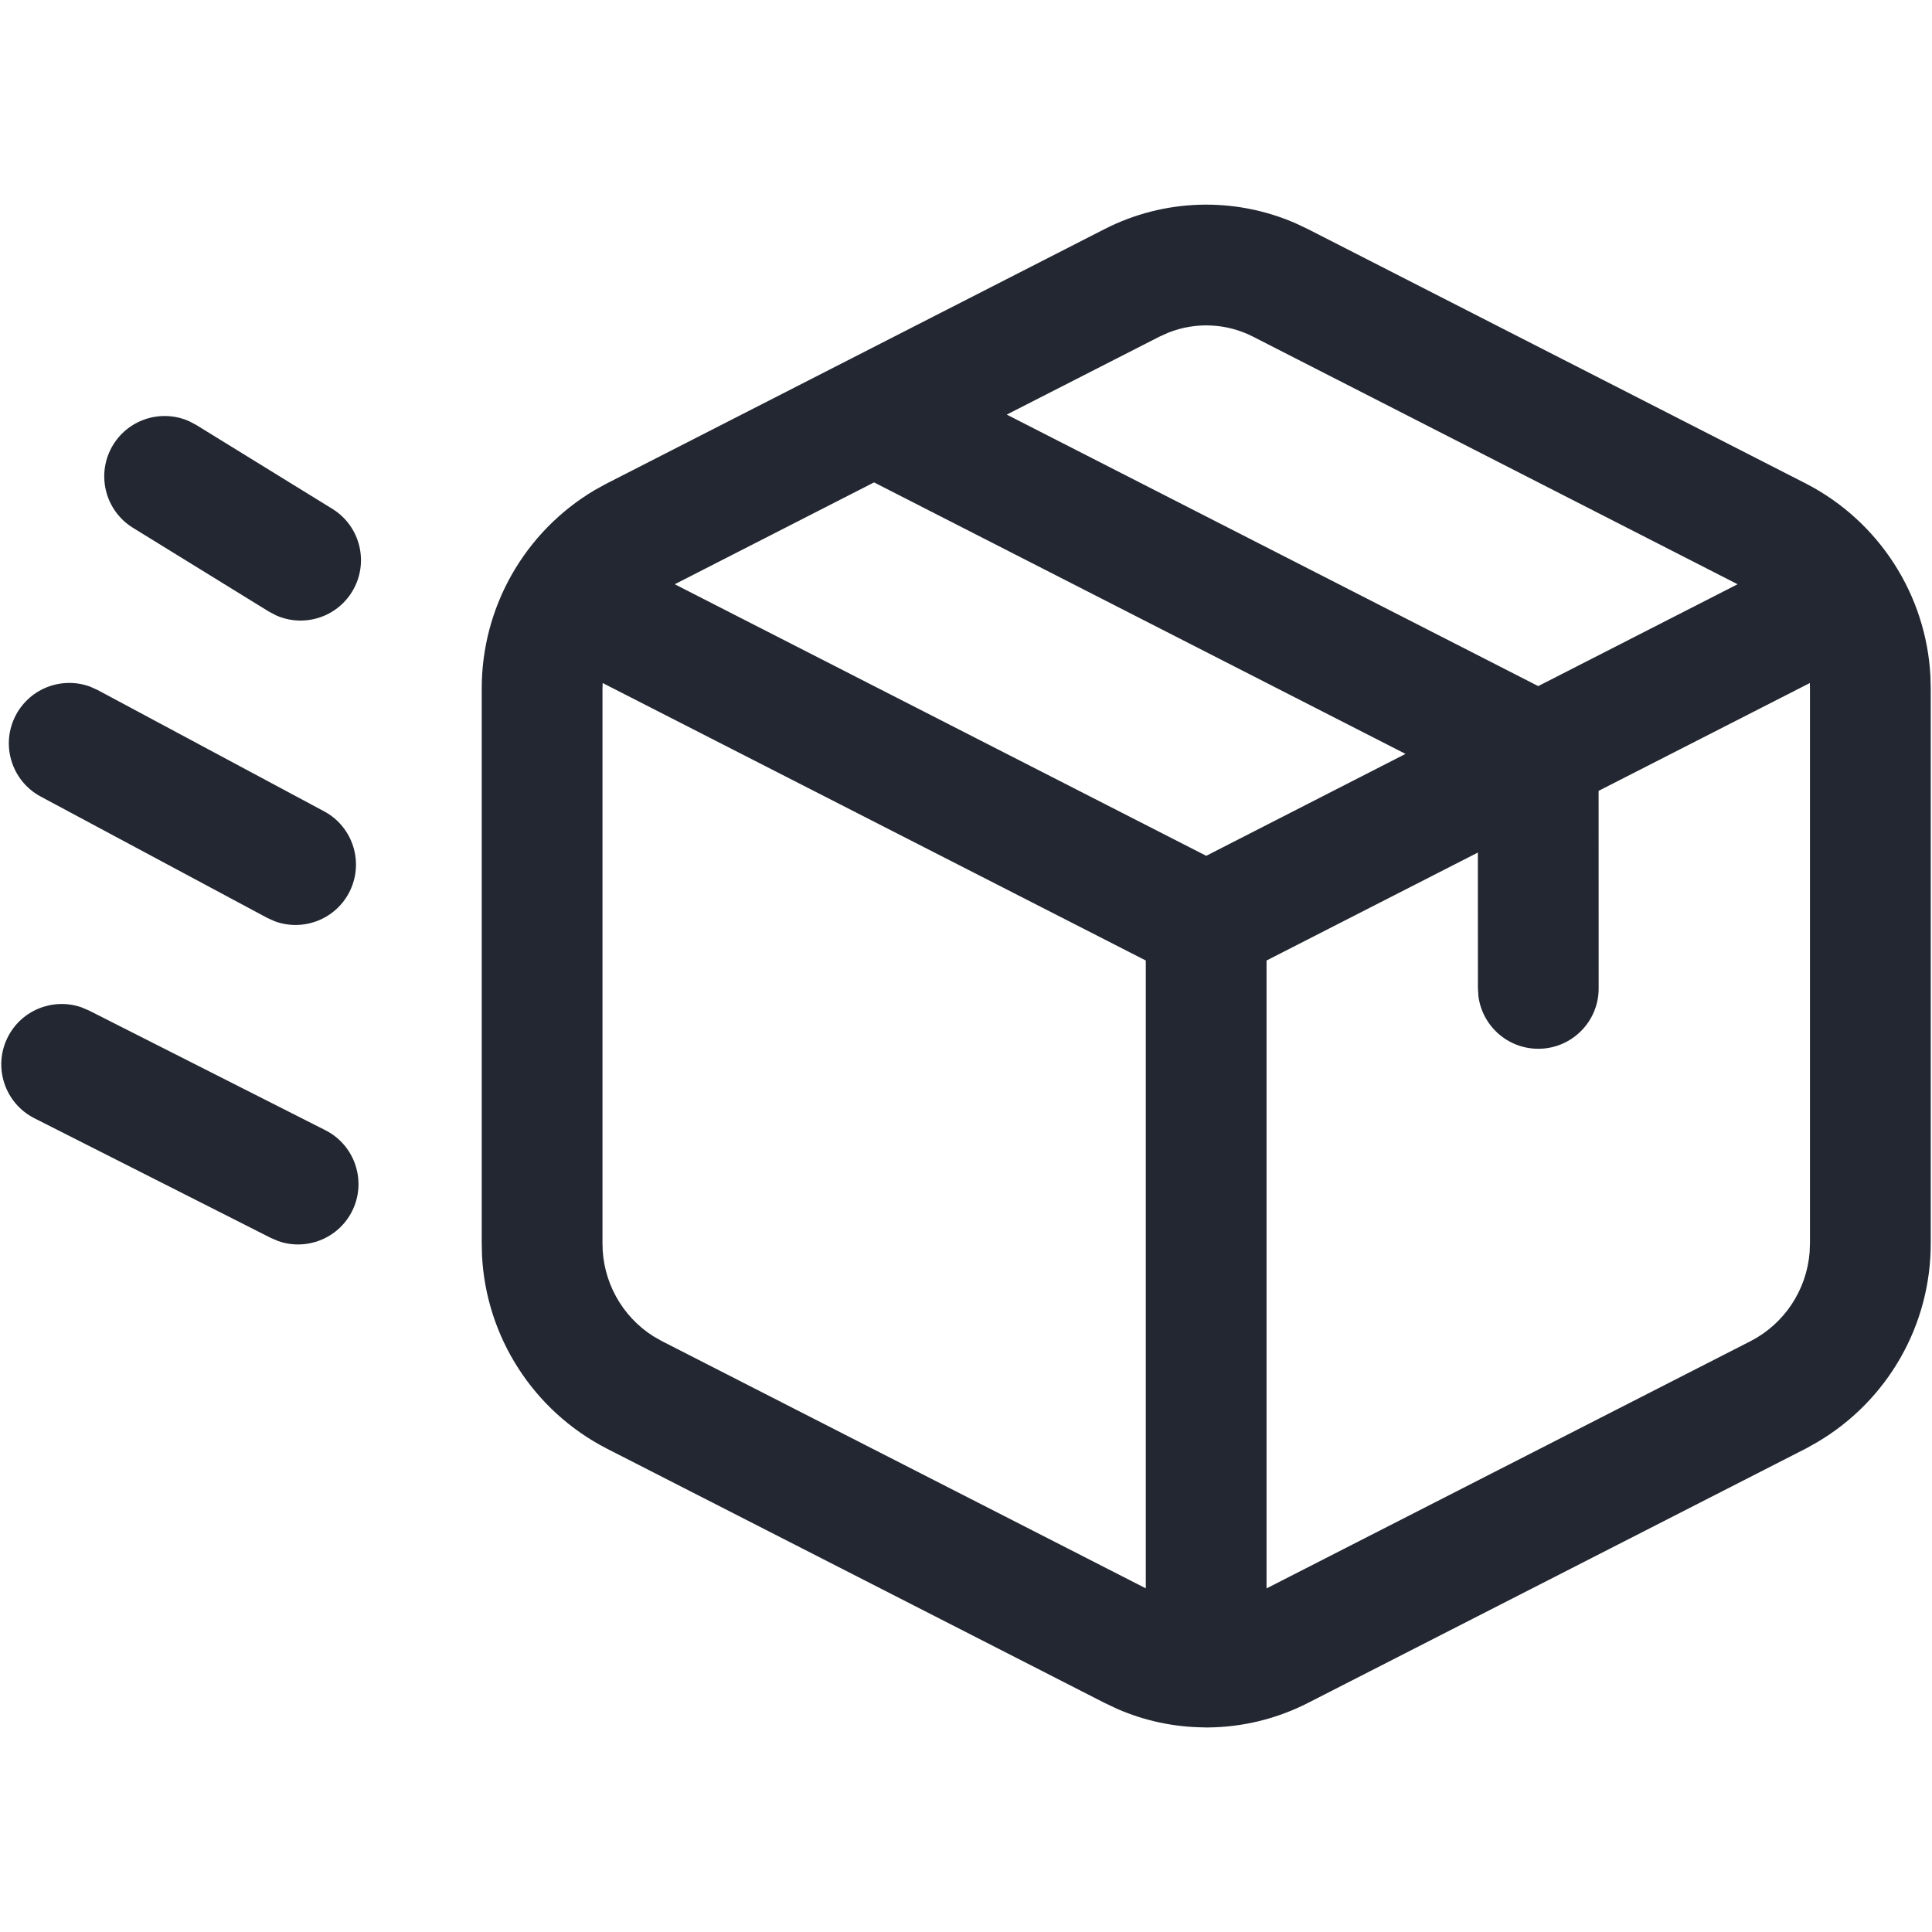 <?xml version="1.0" encoding="UTF-8"?>
<svg width="32px" height="32px" viewBox="0 0 32 32" version="1.1" xmlns="http://www.w3.org/2000/svg" xmlns:xlink="http://www.w3.org/1999/xlink">
    <title>8073D74F-A071-46EA-B36C-FAE636599A65</title>
    <defs>
        <rect id="path-1" x="0" y="0" width="520" height="924"></rect>
        <filter x="-0.6%" y="-0.3%" width="101.2%" height="100.6%" filterUnits="objectBoundingBox" id="filter-2">
            <feOffset dx="0" dy="0" in="SourceAlpha" result="shadowOffsetOuter1"></feOffset>
            <feGaussianBlur stdDeviation="1" in="shadowOffsetOuter1" result="shadowBlurOuter1"></feGaussianBlur>
            <feColorMatrix values="0 0 0 0 0   0 0 0 0 0   0 0 0 0 0  0 0 0 0.4 0" type="matrix" in="shadowBlurOuter1"></feColorMatrix>
        </filter>
        <rect id="path-3" x="0" y="0" width="48" height="48"></rect>
    </defs>
    <g id="Desktop-&amp;-Tablet" stroke="none" stroke-width="1" fill="none" fill-rule="evenodd">
        <g id="4000-Checkout-Mini-Cart---D" transform="translate(-720, -958)">
            <rect fill="#FFFFFF" x="0" y="0" width="1200" height="1611"></rect>
            <rect id="Rectangle" fill="#7F7F7F" x="0" y="170" width="1200" height="980"></rect>
            <g id="Modal-Cart/Filled/Desktop-V1-incl-VAT" transform="translate(680, 170)">
                <g id="Background-with-shadow">
                    <g id="Rectangle" fill="black" fill-opacity="1">
                        <use filter="url(#filter-2)" xlink:href="#path-1"></use>
                    </g>
                    <rect id="Rectangle" fill="#FFFFFF" x="0" y="0" width="520" height="924"></rect>
                </g>
                <g id="Group" transform="translate(32, 640)">
                    <g id="Products/_utils/Content/Icon-List" transform="translate(0, 76)">
                        <g id="Icon-1" transform="translate(0, 64)">
                            <mask id="mask-4" fill="white">
                                <use xlink:href="#path-3"></use>
                            </mask>
                            <g id="Rectangle"></g>
                            <g id="Icons/24px/money-refund-1" mask="url(#mask-4)" fill="#222731">
                                <g transform="translate(8, 8)" id="Combined-Shape">
                                    <path d="M0.129,17.178 C0.358,16.726 0.882,16.523 1.348,16.684 L1.473,16.737 L5.389,18.72 C5.882,18.969 6.079,19.571 5.83,20.064 C5.601,20.515 5.076,20.719 4.611,20.557 L4.486,20.504 L0.57,18.522 C0.077,18.272 -0.12,17.67 0.129,17.178 Z M0.265,11.84 C0.504,11.394 1.033,11.202 1.495,11.374 L1.619,11.43 L5.368,13.438 C5.855,13.699 6.038,14.305 5.778,14.792 C5.539,15.238 5.009,15.43 4.548,15.258 L4.424,15.202 L0.675,13.194 C0.188,12.933 0.004,12.327 0.265,11.84 Z M1.875,7.366 C2.141,6.935 2.681,6.776 3.131,6.976 L3.251,7.039 L5.503,8.427 C5.974,8.717 6.12,9.333 5.83,9.803 C5.564,10.234 5.025,10.393 4.574,10.193 L4.454,10.13 L2.202,8.742 C1.732,8.452 1.586,7.836 1.875,7.366 Z M21.45,3.694 L21.664,3.795 L29.919,8.013 C31.127,8.639 31.905,9.858 31.974,11.202 L31.979,11.415 L31.979,20.582 C31.985,21.942 31.268,23.197 30.101,23.886 L29.914,23.991 L21.666,28.205 C21.146,28.471 20.579,28.607 20.011,28.612 C20.001,28.612 19.99,28.612 19.979,28.612 L19.941,28.611 C19.452,28.606 18.965,28.505 18.508,28.306 L18.294,28.205 L10.04,23.988 C8.832,23.362 8.053,22.144 7.984,20.8 L7.979,20.587 L7.979,11.419 C7.973,10.059 8.69,8.805 9.851,8.117 L10.038,8.014 L18.294,3.795 C19.282,3.29 20.44,3.257 21.45,3.694 Z M29.977,11.313 L26.478,13.099 L26.479,16.371 C26.479,16.923 26.031,17.371 25.479,17.371 C24.972,17.371 24.554,16.994 24.488,16.506 L24.479,16.371 L24.478,14.121 L20.978,15.909 L20.978,26.309 L28.998,22.212 C29.557,21.923 29.922,21.367 29.973,20.744 L29.979,20.587 L29.979,11.41 C29.979,11.377 29.978,11.345 29.977,11.313 Z M9.982,11.313 L9.979,11.415 L9.979,20.591 C9.976,21.22 10.299,21.802 10.82,22.132 L10.955,22.209 L18.978,26.308 L18.978,15.909 L9.982,11.313 Z M14.477,7.99 L11.176,9.677 L19.979,14.175 L23.28,12.487 L14.477,7.99 Z M19.353,5.509 L19.204,5.576 L16.675,6.867 L25.478,11.364 L28.78,9.677 L20.754,5.576 C20.316,5.352 19.805,5.33 19.353,5.509 Z"></path>
                                </g>
                            </g>
                        </g>
                    </g>
                </g>
            </g>
        </g>
    </g>
</svg>